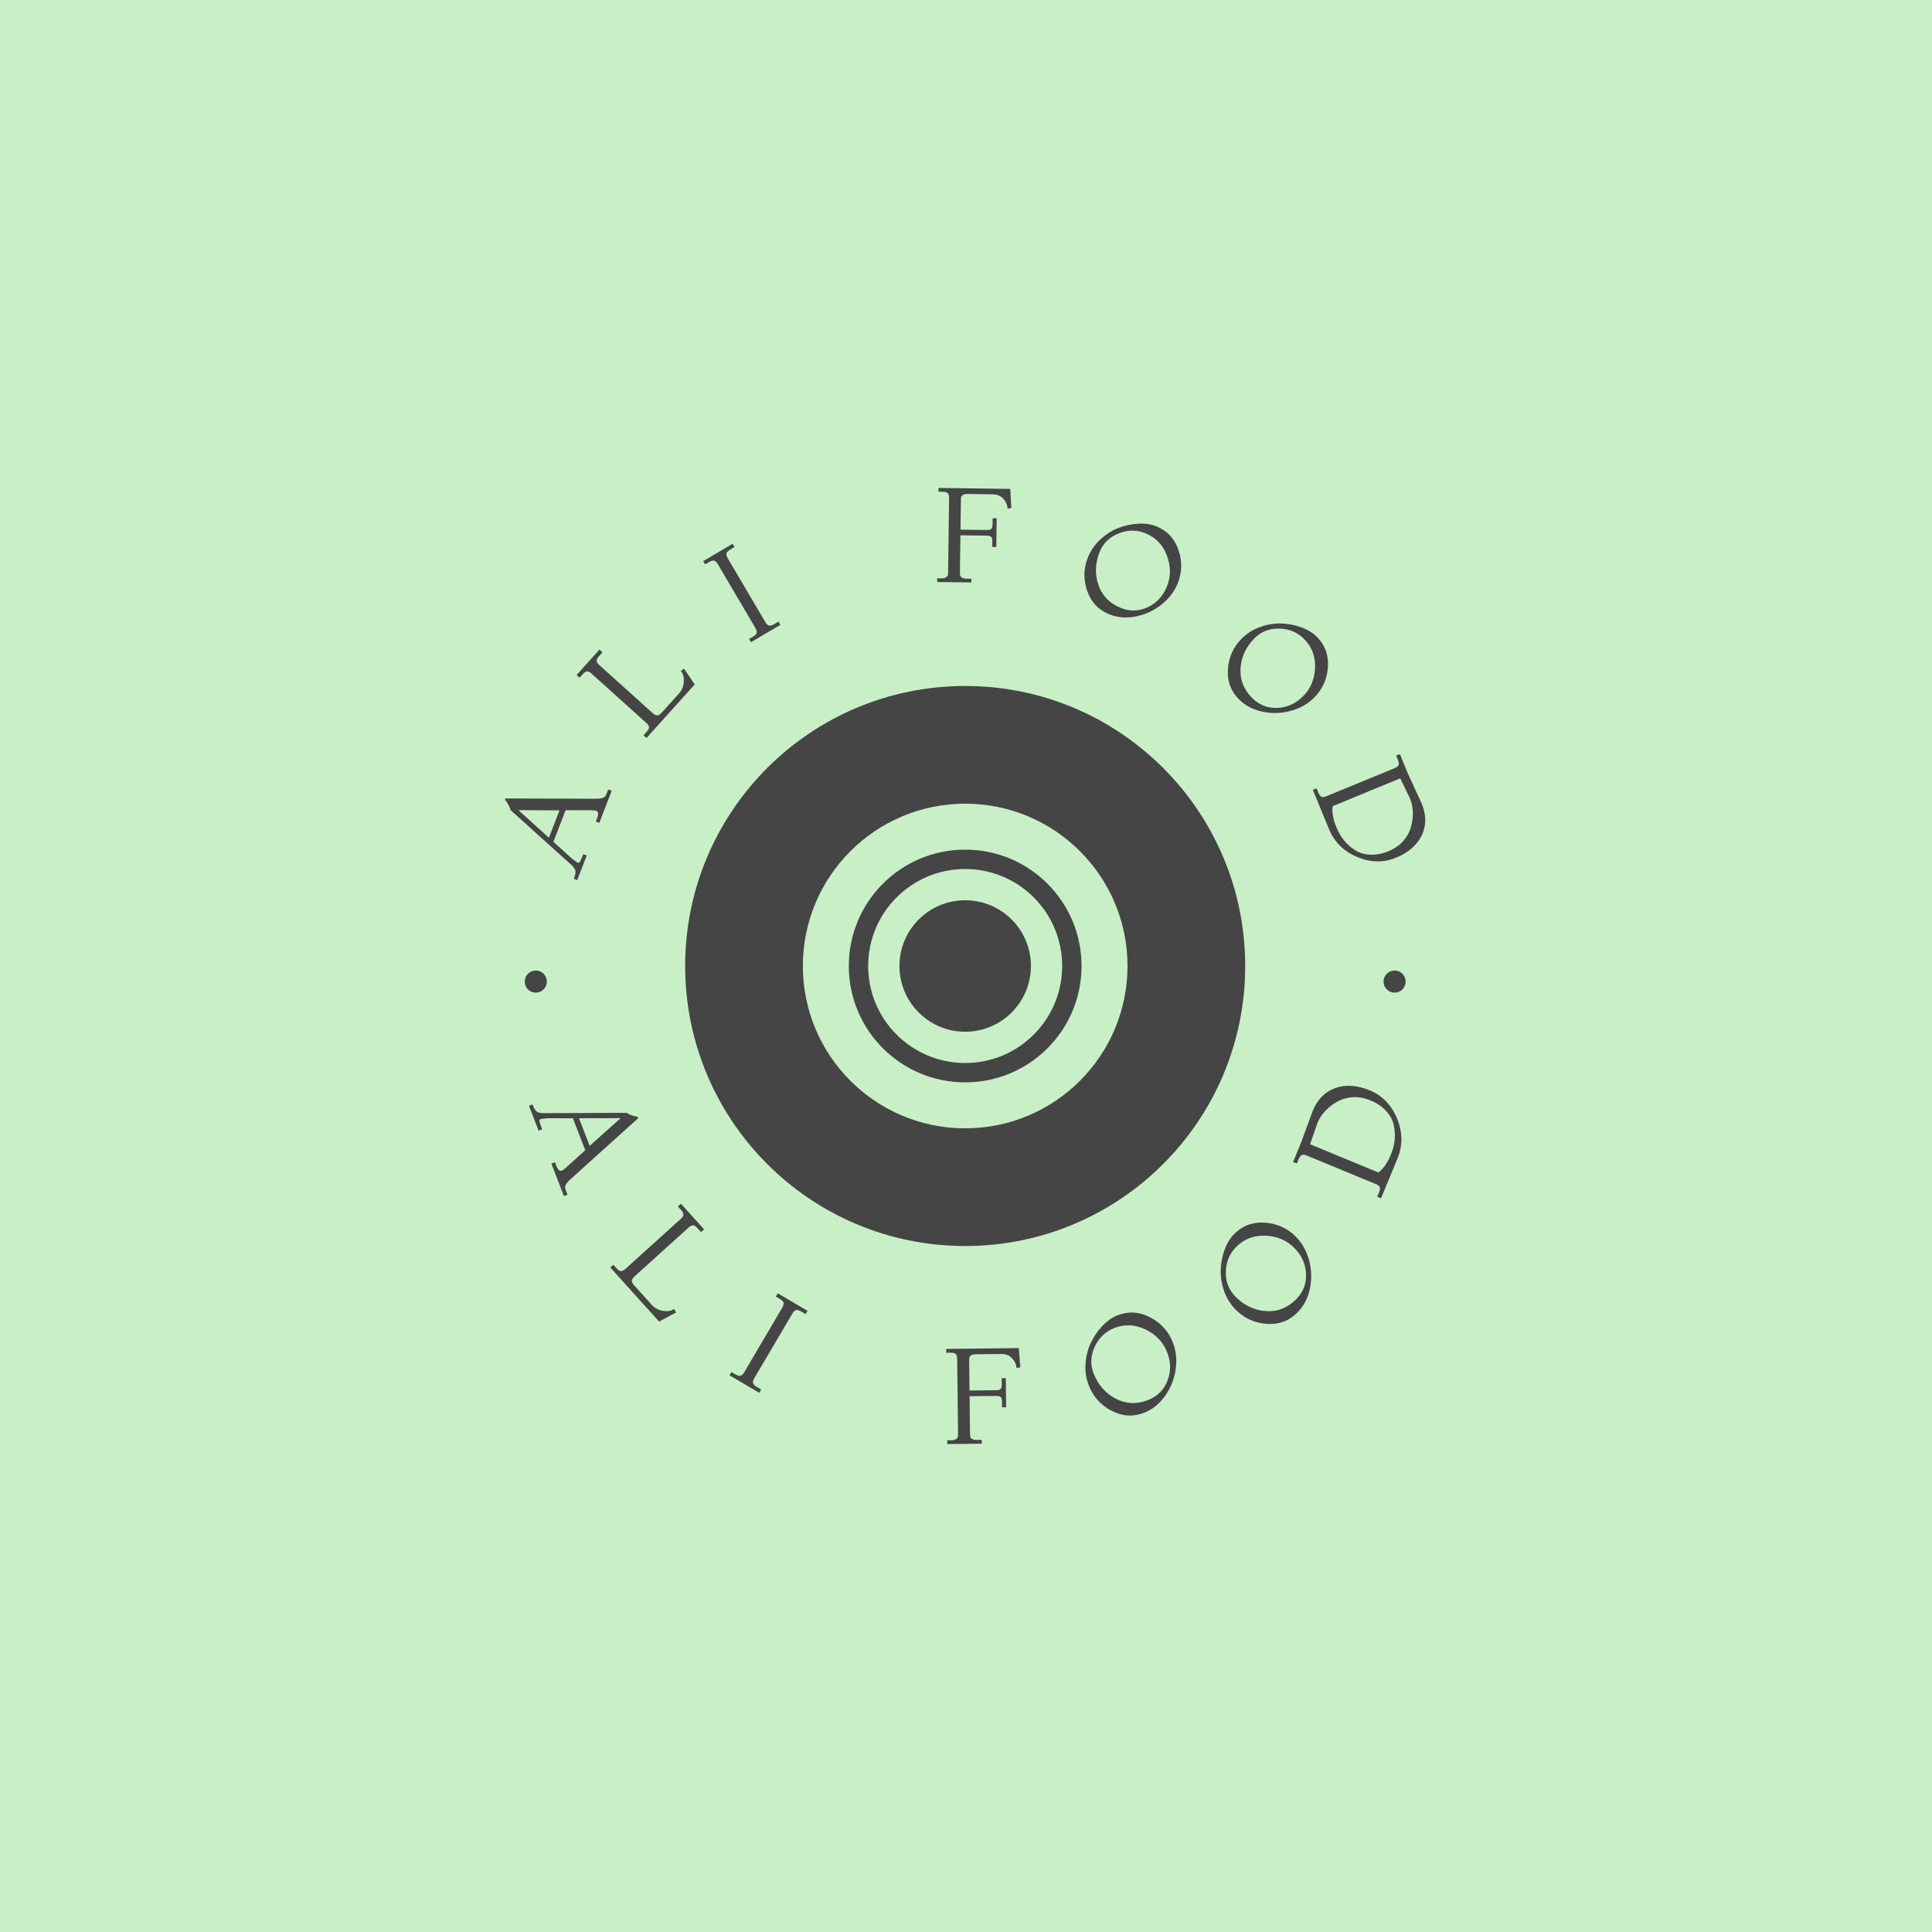 <svg xmlns="http://www.w3.org/2000/svg" version="1.1" xmlns:xlink="http://www.w3.org/1999/xlink" xmlns:svgjs="http://svgjs.dev/svgjs" width="1000" height="1000" viewBox="0 0 1000 1000"><rect width="1000" height="1000" fill="#c9efc7"></rect><g transform="matrix(0.7,0,0,0.7,149.576,252.55)"><svg viewBox="0 0 396 280" data-background-color="#c9efc7" preserveAspectRatio="xMidYMid meet" height="707" width="1000" xmlns="http://www.w3.org/2000/svg" xmlns:xlink="http://www.w3.org/1999/xlink"><g id="tight-bounds" transform="matrix(1,0,0,1,0.24,0)"><svg viewBox="0 0 395.52 280" height="280" width="395.52"><g><svg viewBox="0 0 395.52 280" height="280" width="395.52"><g><svg viewBox="0 0 395.52 280" height="280" width="395.52"><g><svg viewBox="0 0 395.52 280" height="280" width="395.52"><g><svg viewBox="0 0 395.52 280" height="280" width="395.52"><g transform="matrix(1,0,0,1,95.652,57.504)"><svg viewBox="0 0 204.216 164.992" height="164.992" width="204.216"><g><circle r="82" cx="102.108" cy="82.496" fill="#454545" data-fill-palette-color="accent"></circle><svg version="1.1" xmlns:dc="http://purl.org/dc/elements/1.1/" xmlns:inkscape="http://www.inkscape.org/namespaces/inkscape" xmlns:rdf="http://www.w3.org/1999/02/22-rdf-syntax-ns#" xmlns:cc="http://creativecommons.org/ns#" xmlns:svg="http://www.w3.org/2000/svg" xmlns:sodipodi="http://sodipodi.sourceforge.net/DTD/sodipodi-0.dtd" xmlns="http://www.w3.org/2000/svg" xmlns:xlink="http://www.w3.org/1999/xlink" x="34.959" y="34.959" viewBox="0 0 100 100" enable-background="new 0 0 100 100" xml:space="preserve" height="95.073" width="134.297" class="icon-o-0" data-fill-palette-color="quaternary" id="o-0"><path d="M50 0C22.386 0 0 22.386 0 50s22.386 50 50 50 50-22.386 50-50S77.614 0 50 0zM50 14.156c19.799 0 35.844 16.044 35.844 35.844 0 19.799-16.045 35.844-35.844 35.844-19.799 0-35.844-16.045-35.844-35.844C14.156 30.201 30.201 14.156 50 14.156zM50 20.125c-16.505 0-29.875 13.37-29.875 29.875S33.495 79.875 50 79.875 79.875 66.505 79.875 50 66.505 20.125 50 20.125zM50 29.75c11.178 0 20.25 9.072 20.25 20.25S61.178 70.25 50 70.25 29.75 61.178 29.75 50 38.822 29.75 50 29.75z" fill="#c9efc7" data-fill-palette-color="quaternary"></path></svg></g></svg></g><path d="M81.303 206.976L80.26 207.379 76.581 197.877 77.623 197.474 78.081 198.656C78.504 199.748 79.059 200.16 79.748 199.894V199.894C79.847 199.855 80.221 199.568 80.87 199.031V199.031L86.5 193.95 82.878 184.597 75.617 184.584C75.568 184.603 75.23 184.634 74.604 184.676 73.981 184.725 73.567 184.789 73.362 184.868 73.151 184.95 73.06 185.139 73.089 185.434 73.12 185.736 73.309 186.334 73.655 187.227V187.227L73.886 187.823 72.843 188.227 70.025 180.949 71.067 180.545 71.269 181.066C71.584 181.879 71.956 182.416 72.386 182.678 72.809 182.942 73.408 183.081 74.184 183.095V183.095L98.657 183.003C98.73 183.118 98.993 183.273 99.447 183.468 99.907 183.661 100.37 183.824 100.835 183.958 101.301 184.091 101.558 184.148 101.608 184.129 101.658 184.11 101.69 184.083 101.705 184.049V184.049L102.056 184.512 81.683 202.901C81.218 203.395 80.901 203.838 80.732 204.232 80.558 204.628 80.575 205.096 80.784 205.635V205.635ZM84.669 184.578L87.804 192.675 96.861 184.555ZM113.12 241.452L108.144 244.131 93.841 228.297 94.73 227.494 95.633 228.494C96.168 229.087 96.625 229.374 97.003 229.355 97.375 229.341 97.779 229.138 98.214 228.746V228.746L114.522 214.015C114.956 213.623 115.202 213.24 115.259 212.866 115.31 212.496 115.069 212.015 114.534 211.423V211.423L113.63 210.423 114.519 209.62 121.296 217.122 120.407 217.925 119.39 216.799C118.855 216.207 118.403 215.92 118.035 215.939 117.657 215.958 117.251 216.163 116.816 216.556V216.556L100.923 230.911C100.488 231.304 100.233 231.696 100.156 232.088 100.081 232.47 100.31 232.958 100.845 233.55V233.55L105.916 239.164C106.857 240.206 108.027 240.821 109.426 241.01 110.825 241.189 111.848 240.987 112.495 240.403V240.403ZM138.026 264.025L137.459 264.988 128.747 259.859 129.314 258.896 130.475 259.579C131.163 259.984 131.692 260.11 132.06 259.956 132.425 259.808 132.756 259.482 133.053 258.977V258.977L144.202 240.04C144.499 239.535 144.625 239.084 144.581 238.688 144.533 238.297 144.165 237.899 143.477 237.494V237.494L142.316 236.81 142.883 235.847 151.595 240.976 151.028 241.939 149.721 241.169C149.033 240.764 148.509 240.637 148.15 240.789 147.782 240.942 147.449 241.272 147.152 241.776V241.776L136.003 260.714C135.706 261.219 135.581 261.666 135.629 262.057 135.668 262.451 136.031 262.85 136.719 263.255V263.255ZM202.617 278.766L202.63 279.883 192.521 280 192.508 278.882 193.775 278.868C194.361 278.861 194.799 278.756 195.089 278.553 195.38 278.35 195.55 278.145 195.601 277.938 195.652 277.725 195.675 277.419 195.67 277.019V277.019L195.417 255.045C195.409 254.38 195.27 253.909 195.001 253.632 194.732 253.363 194.225 253.232 193.48 253.241V253.241L192.212 253.255 192.199 252.138 213.455 251.892 213.91 257.536 212.804 257.709C212.739 256.731 212.316 255.801 211.534 254.919 210.752 254.036 209.672 253.603 208.295 253.619V253.619L200.811 253.705C200.225 253.712 199.787 253.81 199.497 254 199.213 254.189 199.045 254.391 198.995 254.604 198.944 254.818 198.921 255.111 198.925 255.483V255.483L199.027 264.315 206.741 264.226C207.14 264.221 207.446 264.191 207.658 264.136V264.136C208.215 263.996 208.489 263.491 208.479 262.619V262.619L208.457 260.703 209.654 260.689 209.753 269.212 208.555 269.225 208.535 267.469C208.527 266.784 208.376 266.35 208.081 266.167 207.786 265.984 207.346 265.896 206.76 265.903V265.903L199.046 265.992 199.173 276.979C199.178 277.378 199.208 277.684 199.264 277.896 199.319 278.102 199.491 278.303 199.78 278.499 200.075 278.695 200.515 278.79 201.1 278.783V278.783ZM250.254 270.789V270.789C247.03 272.08 243.841 271.912 240.689 270.286 237.537 268.66 235.31 266.223 234.009 262.974V262.974C233.198 260.948 232.859 258.823 232.993 256.598 233.133 254.37 233.637 252.326 234.505 250.467 235.376 248.598 236.498 246.934 237.87 245.474 239.24 244.009 240.712 242.96 242.287 242.33V242.33C245.492 241.046 248.678 241.215 251.842 242.836 255.007 244.457 257.24 246.891 258.541 250.14V250.14C259.508 252.555 259.798 255.177 259.411 258.005 259.031 260.831 258.018 263.422 256.375 265.779 254.734 268.142 252.694 269.812 250.254 270.789ZM251.418 267.065V267.065C254.105 265.989 255.971 264.099 257.016 261.394 258.065 258.68 258.009 255.872 256.846 252.969 255.681 250.06 253.57 247.874 250.511 246.411 247.447 244.951 244.401 244.826 241.375 246.038V246.038C238.787 247.075 236.886 248.914 235.672 251.558 234.461 254.207 234.373 256.823 235.407 259.404V259.404C236.75 262.758 238.923 265.206 241.927 266.748 244.932 268.29 248.095 268.396 251.418 267.065ZM294.989 241.547V241.547C292.518 243.988 289.514 245.07 285.978 244.793 282.442 244.517 279.444 243.134 276.985 240.644V240.644C275.452 239.091 274.315 237.263 273.576 235.16 272.841 233.053 272.513 230.973 272.592 228.923 272.67 226.863 273.059 224.894 273.758 223.016 274.452 221.134 275.402 219.597 276.61 218.405V218.405C279.067 215.978 282.068 214.899 285.613 215.166 289.159 215.433 292.162 216.811 294.621 219.301V219.301C296.448 221.152 297.732 223.456 298.473 226.213 299.217 228.965 299.289 231.746 298.688 234.556 298.092 237.37 296.859 239.701 294.989 241.547ZM294.618 237.664V237.664C296.677 235.63 297.664 233.164 297.579 230.265 297.494 227.357 296.353 224.791 294.155 222.566 291.954 220.336 289.159 219.14 285.773 218.977 282.382 218.82 279.527 219.886 277.207 222.177V222.177C275.223 224.136 274.185 226.569 274.091 229.476 274.002 232.387 274.935 234.832 276.889 236.811V236.811C279.428 239.382 282.38 240.795 285.747 241.052 289.114 241.308 292.071 240.179 294.618 237.664ZM300.922 185.942L298.767 192.201 318.782 200.473C320.205 199.398 321.424 197.634 322.438 195.181V195.181C323.645 192.26 323.91 189.354 323.234 186.461V186.461C322.894 185.003 322.135 183.642 320.959 182.378 319.786 181.123 318.286 180.118 316.46 179.363 314.634 178.608 312.859 178.295 311.135 178.425 309.415 178.564 307.886 179.03 306.55 179.824V179.824C303.822 181.425 301.946 183.464 300.922 185.942ZM293.787 197.377L296.128 191.714 299.53 182.44C300.938 179.034 303.154 176.797 306.18 175.729 309.203 174.668 312.56 174.9 316.249 176.425 319.944 177.952 322.608 180.712 324.24 184.706 325.879 188.702 325.913 192.6 324.342 196.4V196.4L319.539 208.021 318.432 207.564 318.946 206.319C319.251 205.581 319.314 205.045 319.135 204.712 318.962 204.381 318.605 204.104 318.064 203.881V203.881L297.755 195.486C297.189 195.252 296.729 195.199 296.374 195.326 296.025 195.455 295.704 195.876 295.409 196.59V196.59L294.894 197.835Z" fill="#454545" data-fill-palette-color="primary"></path><path d="M93.22 88.302L94.244 88.697 90.62 98.092 89.595 97.697 90.048 96.524C90.465 95.444 90.329 94.771 89.64 94.505V94.505C89.54 94.467 89.076 94.431 88.248 94.396V94.396L80.749 94.37 77.179 103.625 82.492 108.456C82.536 108.473 82.8 108.675 83.286 109.062 83.773 109.443 84.12 109.672 84.324 109.752 84.536 109.833 84.73 109.755 84.907 109.516 85.085 109.278 85.343 108.718 85.684 107.837V107.837L85.91 107.25 86.934 107.645 84.157 114.843 83.133 114.448 83.334 113.926C83.646 113.119 83.729 112.478 83.585 112.001 83.447 111.527 83.098 111.026 82.54 110.496V110.496L64.583 94.294C64.606 94.161 64.514 93.872 64.307 93.429 64.094 92.983 63.864 92.555 63.615 92.145 63.364 91.742 63.214 91.531 63.164 91.511 63.115 91.492 63.073 91.49 63.038 91.506V91.506L63.087 90.936 90.225 91.019C90.893 90.97 91.42 90.86 91.807 90.688 92.203 90.513 92.504 90.158 92.71 89.625V89.625ZM75.859 102.442L78.948 94.435 66.925 94.353ZM115.429 52.919L118.567 57.547 104.443 73.219 103.568 72.431 104.463 71.437C104.989 70.854 105.223 70.375 105.166 70.002 105.109 69.637 104.866 69.261 104.436 68.874V68.874L88.296 54.329C87.871 53.946 87.472 53.743 87.099 53.72 86.726 53.706 86.277 53.991 85.751 54.574V54.574L84.856 55.568 83.974 54.772 90.661 47.351 91.544 48.146 90.548 49.251C90.018 49.839 89.781 50.316 89.838 50.68 89.895 51.054 90.136 51.432 90.561 51.815V51.815L106.293 65.993C106.723 66.38 107.134 66.59 107.527 66.621 107.915 66.658 108.374 66.382 108.904 65.794V65.794L113.909 60.241C114.84 59.208 115.325 57.993 115.366 56.596 115.402 55.205 115.098 54.22 114.456 53.64V53.64ZM143.083 39.153L143.64 40.099 135.033 45.17 134.475 44.224 135.628 43.545C136.304 43.147 136.664 42.749 136.709 42.352 136.751 41.965 136.625 41.521 136.331 41.023V41.023L125.302 22.304C125.011 21.811 124.685 21.486 124.322 21.329 123.957 21.181 123.436 21.307 122.76 21.705V21.705L121.607 22.384 121.045 21.43 129.652 16.358 130.214 17.313 128.933 18.068C128.251 18.469 127.889 18.864 127.847 19.252 127.803 19.649 127.926 20.093 128.216 20.586V20.586L139.246 39.305C139.539 39.804 139.869 40.127 140.234 40.275 140.597 40.432 141.119 40.31 141.801 39.908V39.908ZM199.577 26.59L199.562 27.688 189.573 27.552 189.588 26.454 190.845 26.472C191.424 26.479 191.858 26.385 192.146 26.19 192.435 25.994 192.607 25.793 192.663 25.588 192.72 25.376 192.75 25.073 192.756 24.681V24.681L193.05 2.957C193.059 2.305 192.936 1.837 192.68 1.554 192.417 1.278 191.92 1.135 191.189 1.125V1.125L189.931 1.108 189.946 0 210.962 0.285 211.276 5.878 210.176 6.023C210.136 5.051 209.739 4.121 208.986 3.232 208.239 2.344 207.184 1.89 205.82 1.872V1.872L198.426 1.772C197.847 1.764 197.41 1.851 197.115 2.033 196.826 2.209 196.654 2.403 196.598 2.615 196.542 2.821 196.511 3.11 196.506 3.482V3.482L196.388 12.214 204.022 12.318C204.421 12.323 204.724 12.3 204.931 12.25V12.25C205.485 12.124 205.768 11.629 205.78 10.764V10.764L205.805 8.878 206.983 8.894 206.869 17.317 205.691 17.301 205.715 15.564C205.724 14.886 205.583 14.451 205.293 14.261 205.01 14.078 204.578 13.982 204 13.974V13.974L196.366 13.871 196.218 24.728C196.213 25.12 196.236 25.423 196.286 25.637 196.336 25.844 196.503 26.049 196.787 26.253 197.077 26.456 197.511 26.562 198.09 26.57V26.57ZM239.969 37.015V37.015C236.779 35.729 234.614 33.43 233.474 30.116 232.337 26.796 232.415 23.531 233.707 20.322V20.322C234.513 18.323 235.726 16.577 237.345 15.084 238.967 13.586 240.726 12.469 242.622 11.734 244.518 10.998 246.456 10.578 248.435 10.471 250.417 10.359 252.186 10.616 253.741 11.242V11.242C256.907 12.518 259.065 14.818 260.214 18.143 261.366 21.462 261.294 24.729 259.999 27.944V27.944C259.039 30.326 257.456 32.396 255.249 34.154 253.042 35.912 250.546 37.069 247.761 37.625 244.973 38.188 242.376 37.984 239.969 37.015ZM243.347 35.148V35.148C246 36.217 248.626 36.145 251.224 34.932 253.824 33.712 255.702 31.668 256.858 28.798 258.016 25.922 258.003 22.919 256.819 19.788 255.63 16.648 253.54 14.475 250.547 13.269V13.269C247.992 12.24 245.378 12.256 242.705 13.317 240.027 14.375 238.173 16.182 237.144 18.737V18.737C235.811 22.045 235.692 25.278 236.786 28.438 237.877 31.588 240.064 33.825 243.347 35.148ZM278.008 61.976V61.976C275.565 59.555 274.46 56.596 274.694 53.099 274.932 49.598 276.269 46.618 278.704 44.161V44.161C280.222 42.63 282.016 41.49 284.088 40.743 286.164 39.99 288.218 39.642 290.251 39.699 292.283 39.756 294.233 40.119 296.099 40.788 297.97 41.452 299.5 42.374 300.691 43.555V43.555C303.115 45.957 304.213 48.914 303.984 52.425 303.76 55.931 302.428 58.915 299.987 61.377V61.377C298.18 63.201 295.918 64.495 293.202 65.26 290.486 66.025 287.737 66.124 284.954 65.558 282.166 64.997 279.851 63.802 278.008 61.976ZM281.845 61.564V61.564C283.877 63.578 286.325 64.529 289.19 64.417 292.059 64.301 294.583 63.144 296.761 60.947 298.943 58.744 300.095 55.971 300.217 52.625 300.338 49.27 299.253 46.457 296.961 44.185V44.185C295.004 42.246 292.589 41.248 289.714 41.19 286.835 41.128 284.425 42.075 282.486 44.031V44.031C279.976 46.564 278.613 49.499 278.397 52.835 278.182 56.163 279.331 59.072 281.845 61.564ZM328.02 90.94L325.163 85.047 305.367 93.195C305.123 94.943 305.499 97.029 306.497 99.453V99.453C307.687 102.345 309.524 104.571 312.008 106.132V106.132C313.266 106.916 314.746 107.34 316.448 107.402 318.153 107.47 319.907 107.133 321.709 106.391 323.518 105.647 324.98 104.628 326.095 103.334 327.208 102.035 327.955 100.641 328.335 99.153V99.153C329.133 96.127 329.028 93.389 328.02 90.94ZM325.058 77.947L327.363 83.549 331.438 92.426C332.825 95.798 332.83 98.911 331.451 101.767 330.069 104.616 327.554 106.792 323.906 108.293 320.251 109.797 316.46 109.721 312.533 108.063 308.598 106.402 305.856 103.692 304.309 99.933V99.933L299.576 88.434 300.665 87.985 301.174 89.222C301.473 89.948 301.804 90.366 302.165 90.476 302.519 90.583 302.963 90.526 303.498 90.305V90.305L323.59 82.037C324.143 81.809 324.502 81.528 324.667 81.194 324.823 80.856 324.757 80.337 324.468 79.635V79.635L323.959 78.399Z" fill="#454545" data-fill-palette-color="primary"></path><path d="M68.771 144.566C68.771 142.777 70.221 141.327 72.01 141.327 73.799 141.327 75.249 142.777 75.249 144.566 75.249 146.355 73.799 147.805 72.01 147.805 70.221 147.805 68.771 146.355 68.771 144.566ZM320.271 144.566C320.271 142.777 321.721 141.327 323.51 141.327 325.299 141.327 326.749 142.777 326.749 144.566 326.749 146.355 325.299 147.805 323.51 147.805 321.721 147.805 320.271 146.355 320.271 144.566Z" fill="#454545" data-fill-palette-color="primary"></path></svg></g></svg></g></svg></g></svg></g><defs></defs></svg><rect width="395.52" height="280" fill="none" stroke="none" visibility="hidden"></rect></g></svg></g></svg>